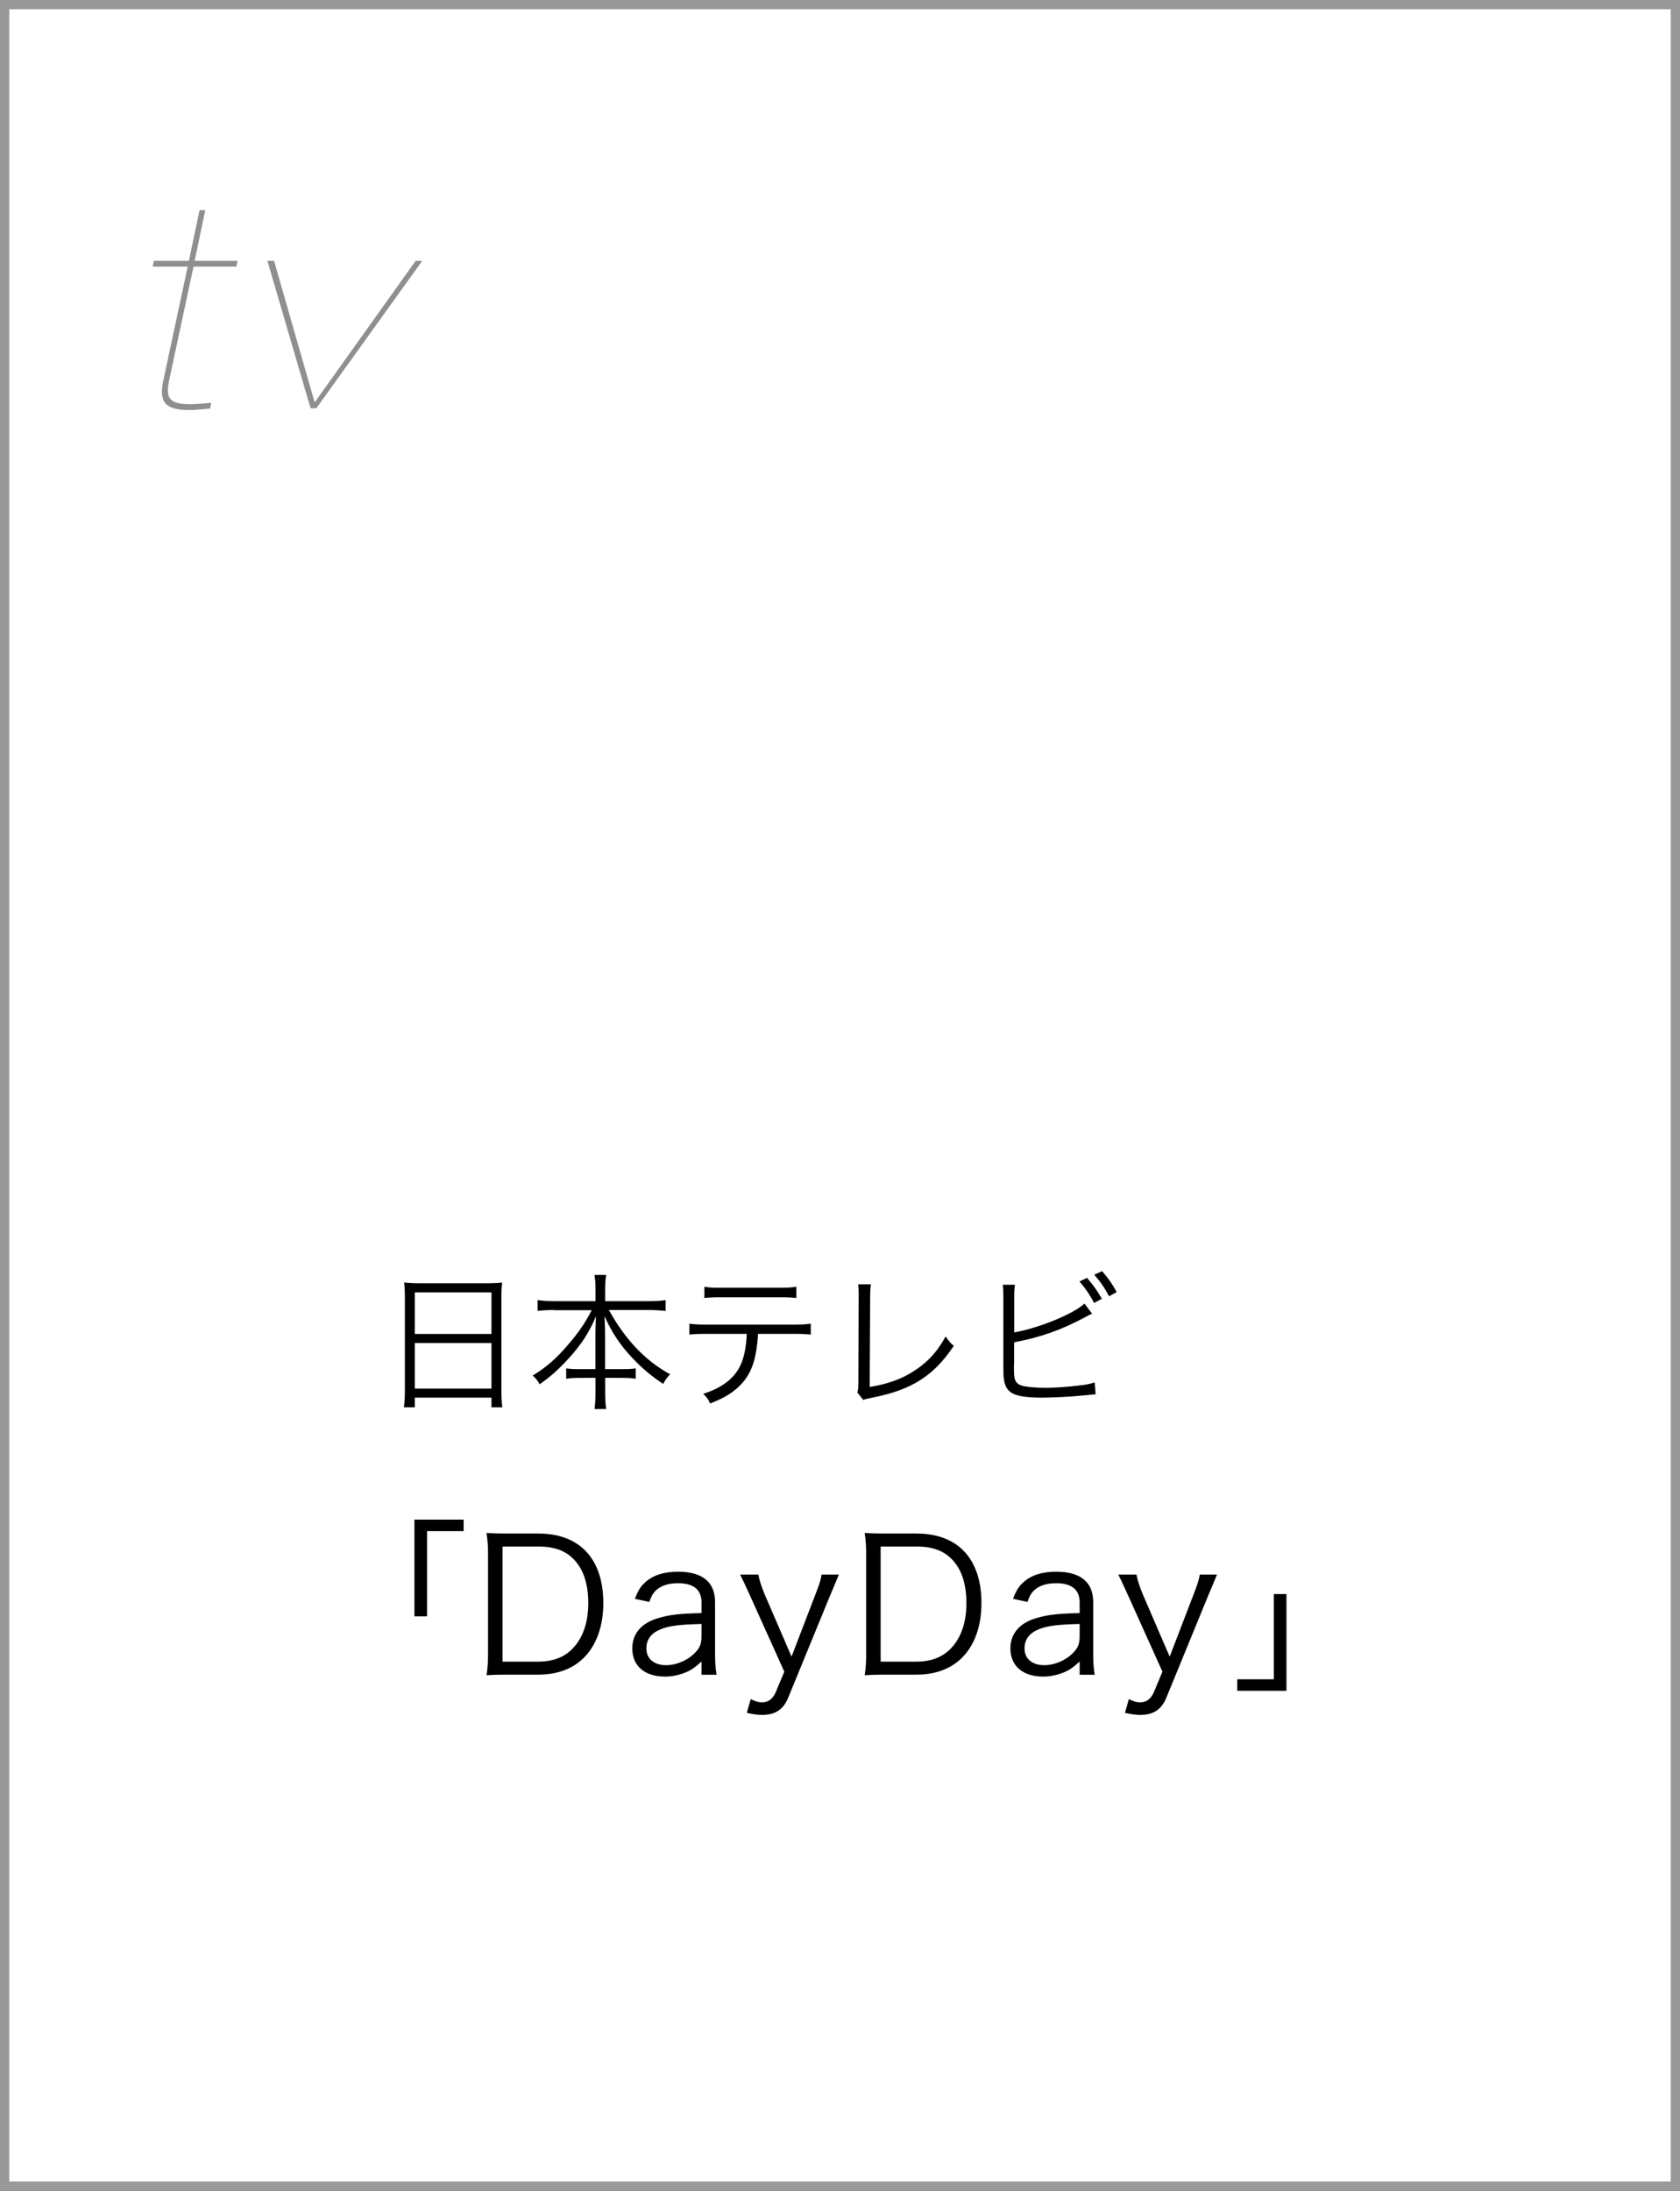 <svg xmlns="http://www.w3.org/2000/svg" viewBox="0 0 181 236"><rect x="0" y="0" width="181" height="236" fill="#333333" stroke="none"/><defs><style>.cls-1 { fill: #fff; } .cls-2 { fill: #999; } .cls-3 { opacity: .44; }</style></defs><g id="_レイヤー_1-2"><g id="media_thumb"><path class="cls-1" d="M.5.5h180v235h-180z"/><path class="cls-2" d="M180 1v234h-179v-234h179m1-1h-181v236h181v-236z"/></g><g class="cls-3"><path d="M20.23 28.72h-3.78l.12-.62h3.78l1.15-5.46h.62l-1.15 5.46h4.62l-.12.62h-4.62l-2.64 12.31c-.4 1.92.09 2.51 2.29 2.51.65 0 1.52-.09 2.26-.15l-.12.62c-.84.09-1.67.16-2.26.16-2.79 0-3.22-1.02-2.79-3.16l2.63-12.28zM28.82 28.1h.71l4.37 15.25 10.88-15.25h.71l-11.41 15.88h-.62l-4.65-15.88z"/></g><path d="M43.62 139.73c0-.64-.02-1.1-.08-1.57.51.06.98.08 1.71.08h7.2c.74 0 1.18-.02 1.65-.08-.06.46-.08.86-.08 1.47v10.26c0 .77.03 1.22.1 1.71h-1.17v-1.04h-8.26v1.04h-1.17c.06-.48.1-.98.1-1.7v-10.18zm1.07 3.97h8.26v-4.48h-8.26v4.48zm0 5.89h8.26v-4.91h-8.26v4.91zM59.68 141.12c-.62 0-1.17.03-1.76.1v-1.17c.59.08 1.06.11 1.76.11h4.48v-1.36c0-.53-.03-.91-.11-1.46h1.26c-.08.48-.11.94-.11 1.44v1.38h4.72c.8 0 1.33-.03 1.79-.11v1.17c-.67-.06-1.15-.1-1.79-.1h-4.32c1.79 3.23 3.94 5.47 6.59 6.92-.34.37-.51.61-.74 1.04-1.3-.86-2.29-1.7-3.33-2.8-1.33-1.41-2.22-2.77-2.99-4.5.05.96.06 1.55.06 2.08v3.63h1.75c.78 0 1.14-.02 1.55-.08v1.12c-.48-.08-.86-.1-1.58-.1h-1.71v1.52c0 .75.03 1.33.11 1.84h-1.26c.08-.56.11-1.12.11-1.86v-1.5h-1.54c-.75 0-1.14.02-1.62.1v-1.12c.42.06.77.08 1.58.08h1.57v-3.63c0-.59.02-1.2.06-2.06-.74 1.74-1.58 3.06-3.03 4.63-1.01 1.1-1.87 1.87-3.04 2.69-.24-.43-.37-.59-.75-.94 1.38-.83 2.53-1.81 3.75-3.25 1.2-1.38 1.89-2.4 2.61-3.79h-4.08zM81.67 143.68c-.02.48-.08 1.07-.18 1.7-.27 1.89-.94 3.2-2.16 4.23-.7.61-1.5 1.06-2.82 1.58-.22-.48-.35-.66-.75-1.04 2.1-.67 3.39-1.7 4.05-3.15.37-.8.61-2.07.64-3.31h-4.34c-.83 0-1.3.02-1.84.08v-1.18c.56.08.94.1 1.86.1h9.36c.91 0 1.3-.02 1.86-.1v1.18c-.54-.06-1.01-.08-1.84-.08h-3.84zm-5.78-5.07c.53.1.85.11 1.84.11h6.23c.99 0 1.31-.02 1.84-.11v1.22c-.48-.06-.9-.08-1.82-.08h-6.26c-.93 0-1.34.02-1.83.08v-1.22zM93.83 138.34c-.05.34-.08.75-.08 1.42l-.05 9.65c1.84-.3 3.3-.8 4.58-1.6 1.6-.99 2.67-2.14 3.6-3.84.4.56.5.69.88 1.01-2.19 3.27-4.55 4.75-8.82 5.59-.62.13-.7.14-.93.24l-.64-.8c.08-.27.11-.45.11-1.04l.03-9.17v-.59c0-.32-.02-.51-.05-.86h1.36zM109.25 143.54c2.69-.48 6.37-1.98 7.59-3.11l.82 1.09c-.26.11-.29.13-.69.34-2.58 1.39-4.77 2.18-7.71 2.74v2.34l-.02.1v.18c0 1.12.06 1.49.34 1.76.21.22.56.34 1.22.42.5.06 1.25.1 1.89.1.99 0 2.42-.1 3.67-.26.69-.08.99-.14 1.58-.32l.1 1.28q-.3.02-1.5.14c-1.02.11-3.14.22-4.24.22-1.89 0-2.95-.19-3.51-.66-.38-.32-.58-.78-.66-1.54-.02-.26-.03-.58-.03-1.25v-7.38c0-.66-.02-.93-.06-1.33h1.31c-.06.42-.08.66-.08 1.34v3.79zm7.86-5.89c.74.87 1.1 1.38 1.6 2.26l-.83.45c-.5-.93-.88-1.49-1.58-2.32l.82-.38zm1.62-.72c.74.85 1.1 1.38 1.58 2.26l-.82.45c-.5-.93-.88-1.5-1.6-2.32l.83-.38zM44.65 174.12v-10.42h5.3v1.24h-3.94v9.18h-1.36zM52.58 167.42c0-.86-.04-1.44-.16-2.28.7.04 1.24.06 2.2.06h3.38c4.46 0 7 2.72 7 7.5 0 2.5-.76 4.58-2.14 5.92-1.2 1.18-2.86 1.78-4.86 1.78h-3.38c-.96 0-1.5.02-2.2.06.12-.78.16-1.38.16-2.38v-10.66zm5.38 11.58c1.58 0 2.84-.46 3.74-1.42 1.1-1.12 1.68-2.82 1.68-4.88s-.52-3.68-1.58-4.74c-.88-.92-2.12-1.36-3.76-1.36h-3.9v12.4h3.82zM75.58 178.99c-.78.7-1.16.96-1.84 1.22-.68.26-1.4.4-2.08.4-2.2 0-3.54-1.14-3.54-3.04 0-1.6 1-2.76 2.86-3.28 1.18-.34 2.14-.46 4.6-.52v-1.16c0-1.36-.86-2.06-2.52-2.06-1.1 0-1.92.28-2.48.86-.26.28-.42.56-.62 1.16l-1.56-.34c.36-.92.62-1.34 1.12-1.78.82-.76 2.02-1.14 3.52-1.14 2.64 0 4 1.12 4 3.28v5.62c0 .9.04 1.4.16 2.2h-1.62v-1.42zm0-4.05c-2.38.06-3.52.2-4.42.58-1.02.42-1.52 1.1-1.52 2.06 0 1.1.82 1.8 2.12 1.8 1.16 0 2.42-.56 3.2-1.42.46-.5.62-.92.62-1.72v-1.3zM80.84 171.96q-.9-1.98-1.1-2.34h1.96c.1.56.36 1.36.68 2.12l2.9 6.72 2.58-6.72c.4-1.02.58-1.56.66-2.12h1.86c-.12.3-.46 1.08-.98 2.34l-4.48 10.92c-.52 1.28-1.4 1.86-2.82 1.86-.44 0-.88-.06-1.64-.22l.42-1.48c.56.26.84.34 1.22.34.68 0 1.16-.36 1.48-1.1l.92-2.2-3.66-8.12zM93.32 167.42c0-.86-.04-1.44-.16-2.28.7.04 1.24.06 2.2.06h3.38c4.46 0 7 2.72 7 7.5 0 2.5-.76 4.58-2.14 5.92-1.2 1.18-2.86 1.78-4.86 1.78h-3.38c-.96 0-1.5.02-2.2.06.12-.78.16-1.38.16-2.38v-10.66zm5.38 11.58c1.58 0 2.84-.46 3.74-1.42 1.1-1.12 1.68-2.82 1.68-4.88s-.52-3.68-1.58-4.74c-.88-.92-2.12-1.36-3.76-1.36h-3.9v12.4h3.82zM116.32 178.99c-.78.7-1.16.96-1.84 1.22-.68.26-1.4.4-2.08.4-2.2 0-3.54-1.14-3.54-3.04 0-1.6 1-2.76 2.86-3.28 1.18-.34 2.14-.46 4.6-.52v-1.16c0-1.36-.86-2.06-2.52-2.06-1.1 0-1.92.28-2.48.86-.26.28-.42.56-.62 1.16l-1.56-.34c.36-.92.62-1.34 1.12-1.78.82-.76 2.02-1.14 3.52-1.14 2.64 0 4 1.12 4 3.28v5.62c0 .9.04 1.4.16 2.2h-1.62v-1.42zm0-4.05c-2.38.06-3.52.2-4.42.58-1.02.42-1.52 1.1-1.52 2.06 0 1.1.82 1.8 2.12 1.8 1.16 0 2.42-.56 3.2-1.42.46-.5.62-.92.62-1.72v-1.3zM121.58 171.96q-.9-1.98-1.1-2.34h1.96c.1.56.36 1.36.68 2.12l2.9 6.72 2.58-6.72c.4-1.02.58-1.56.66-2.12h1.86c-.12.3-.46 1.08-.98 2.34l-4.48 10.92c-.52 1.28-1.4 1.86-2.82 1.86-.44 0-.88-.06-1.64-.22l.42-1.48c.56.26.84.34 1.22.34.68 0 1.16-.36 1.48-1.1l.92-2.2-3.66-8.12zM138.6 171.72v10.42h-5.3v-1.24h3.94v-9.18h1.36z"/></g></svg>